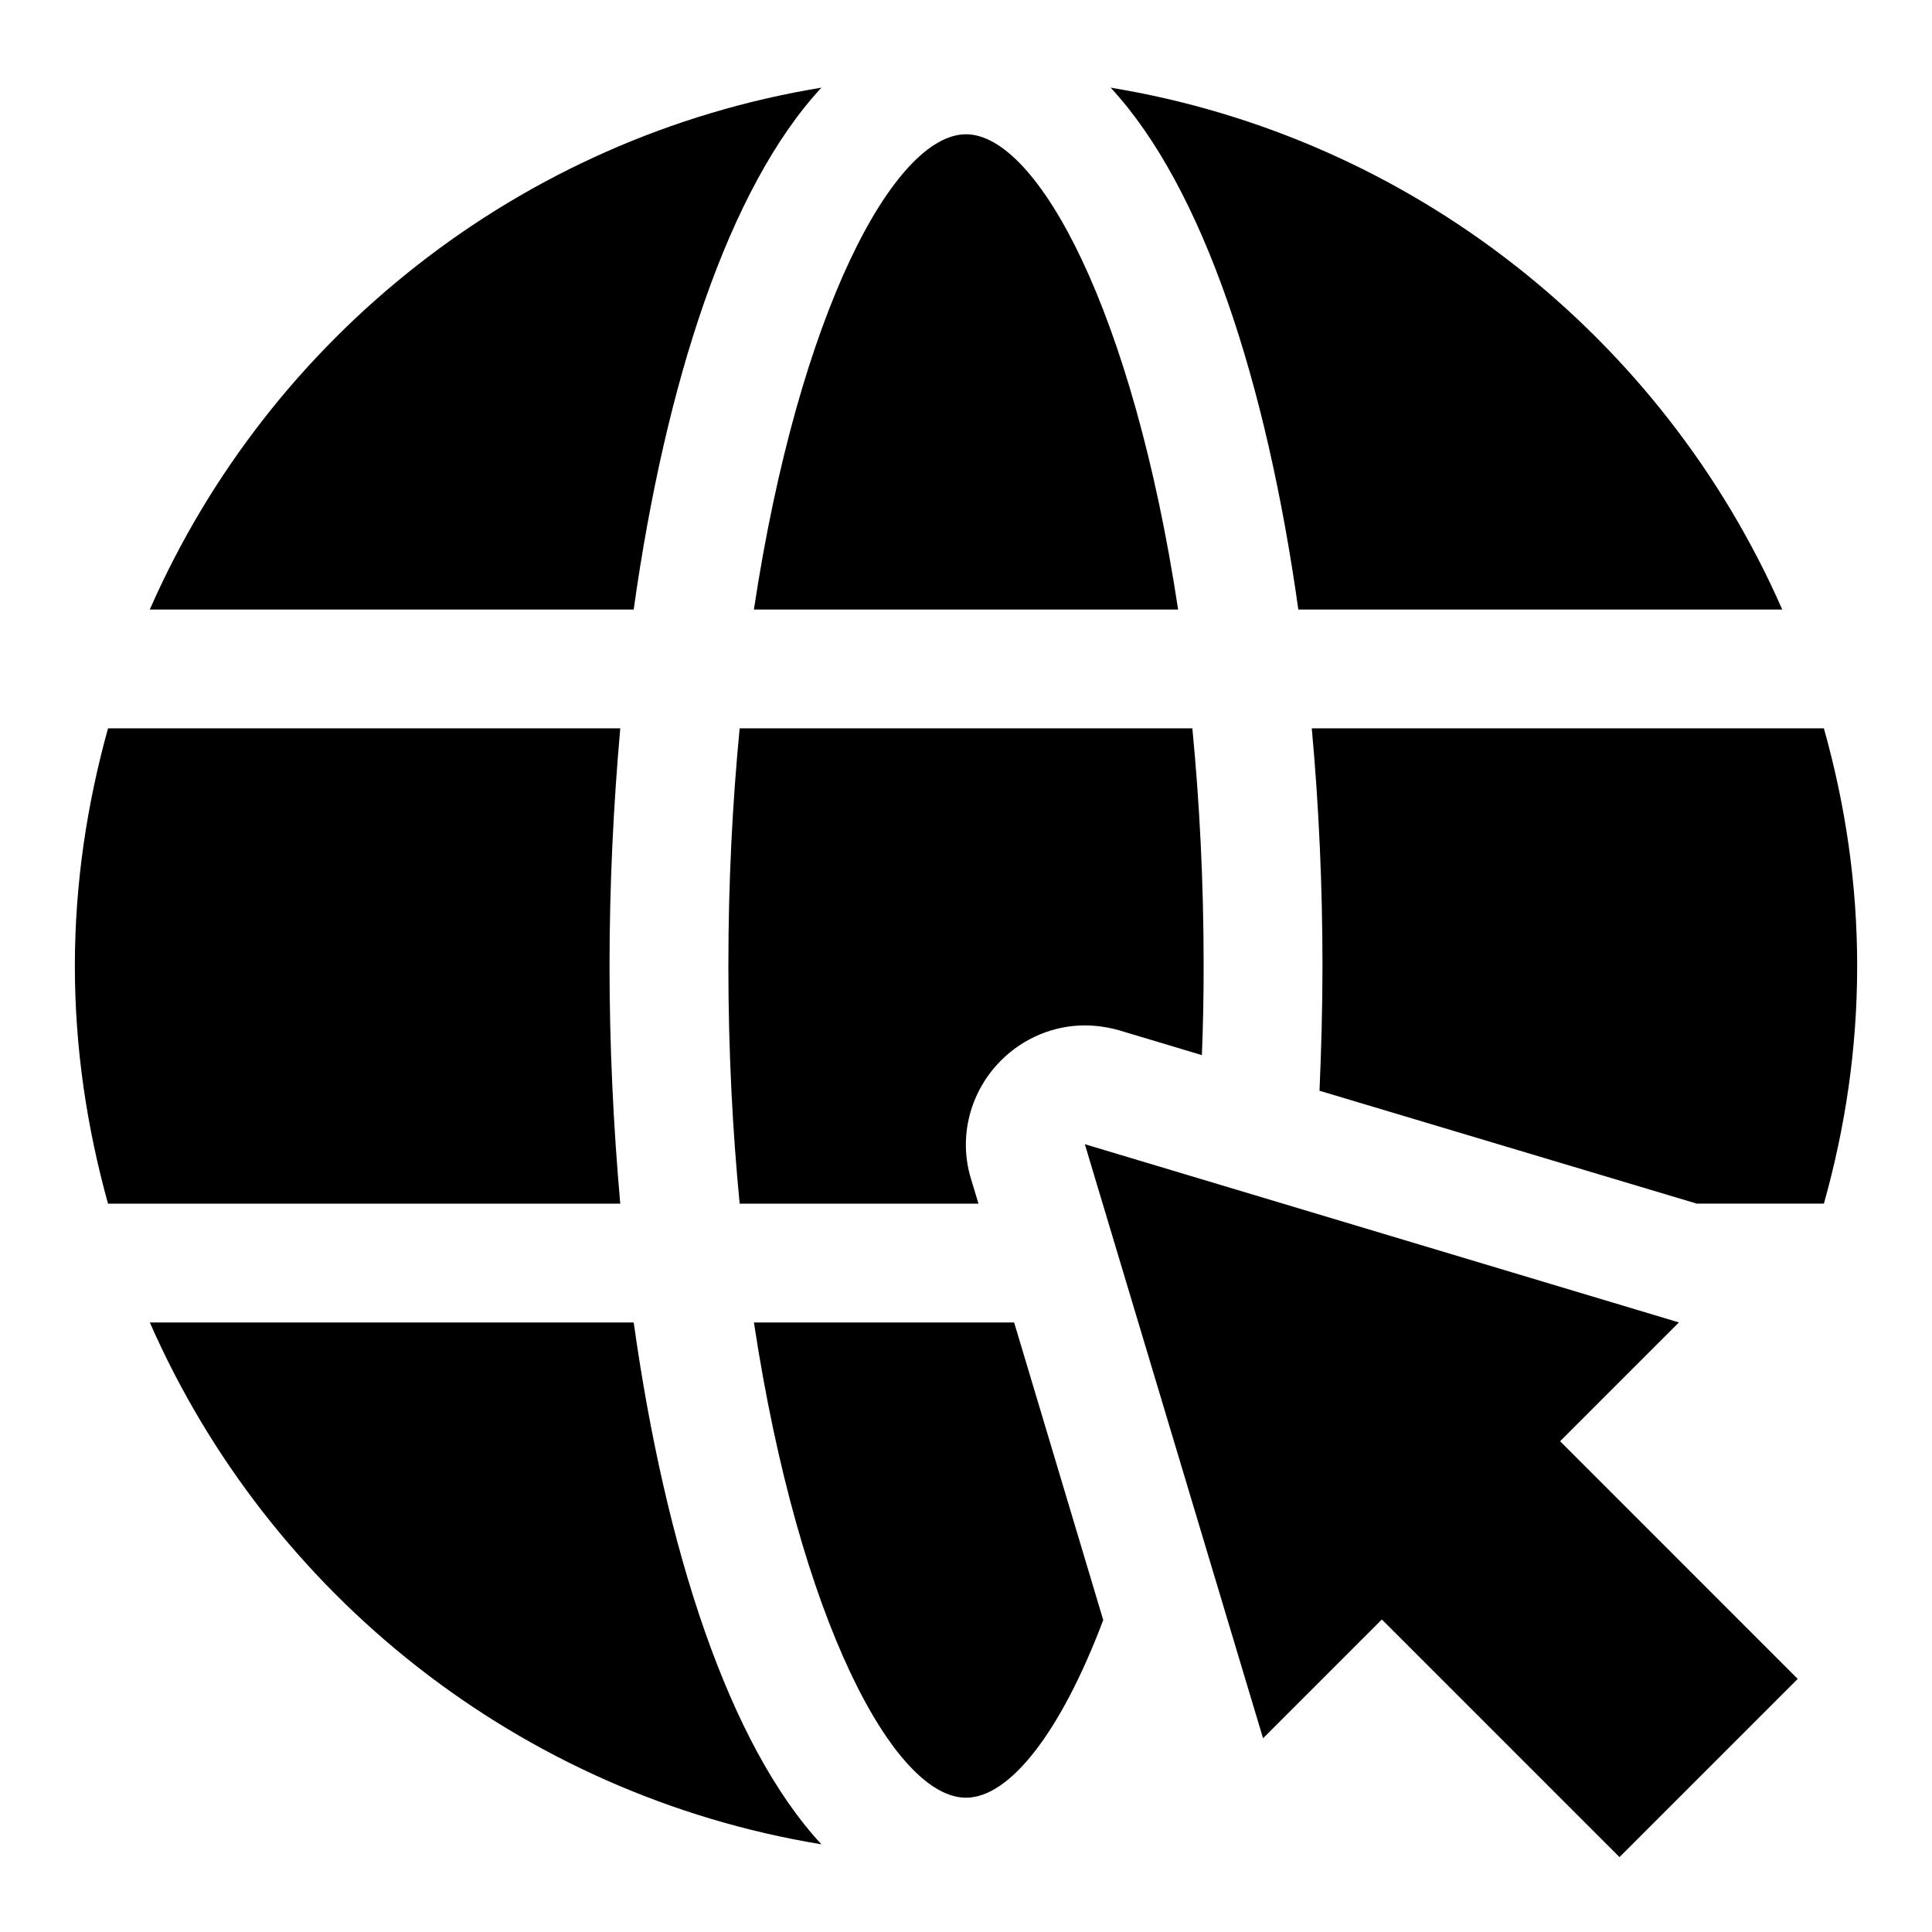 <?xml version="1.0" encoding="UTF-8"?>
<!-- Uploaded to: SVG Repo, www.svgrepo.com, Generator: SVG Repo Mixer Tools -->
<svg fill="#000000" width="800px" height="800px" version="1.1" viewBox="144 144 512 512" xmlns="http://www.w3.org/2000/svg">
 <path d="m462.98 400c0 8.027-0.152 15.898-0.469 23.617l-22.047-6.609c-2.832-0.797-5.984-1.266-8.973-1.266-8.188 0-16.215 3.305-22.203 9.285-8.188 8.188-11.332 20.156-8.027 31.172l2.047 6.777h-63.293c-1.891-19.527-2.988-40.461-2.988-62.977s1.098-43.449 2.992-62.977h119.97c1.887 19.523 2.988 40.457 2.988 62.977zm-6.766-94.465c-11.918-78.891-37.223-125.95-56.211-125.95s-44.297 47.062-56.211 125.95zm-150.68 94.465c0-21.172 1.008-42.344 2.844-62.977h-135.75c-5.574 20.078-8.789 41.141-8.789 62.977 0 21.832 3.215 42.895 8.785 62.977h135.75c-1.832-20.637-2.84-41.805-2.84-62.977zm107.22 94.461h-68.957c11.961 78.875 37.152 125.95 56.203 125.95 11.34 0 24.875-16.691 36.371-47.078zm-100.82-188.93c8.41-60.07 25.145-111.75 49.746-138.3-79.895 13.113-146.4 66.266-177.98 138.3zm0 188.93h-128.23c31.582 72.031 98.086 125.18 177.98 138.3-24.602-26.551-41.328-78.227-49.746-138.3zm315.41-157.44h-135.71c1.891 20.625 2.836 41.879 2.836 62.977 0 11.023-0.316 22.039-0.785 33.062l99.973 29.914h33.695c5.664-20.152 8.816-41.09 8.816-62.977s-3.152-42.828-8.82-62.977zm-139.27-31.488h128.24c-31.582-72.031-98.078-125.18-177.98-138.3 24.602 26.551 41.328 78.227 49.738 138.3zm69.371 220.41 31.488-31.488-157.44-47.23 47.23 157.44 31.488-31.488 62.977 62.977 47.23-47.23z"/>
</svg>